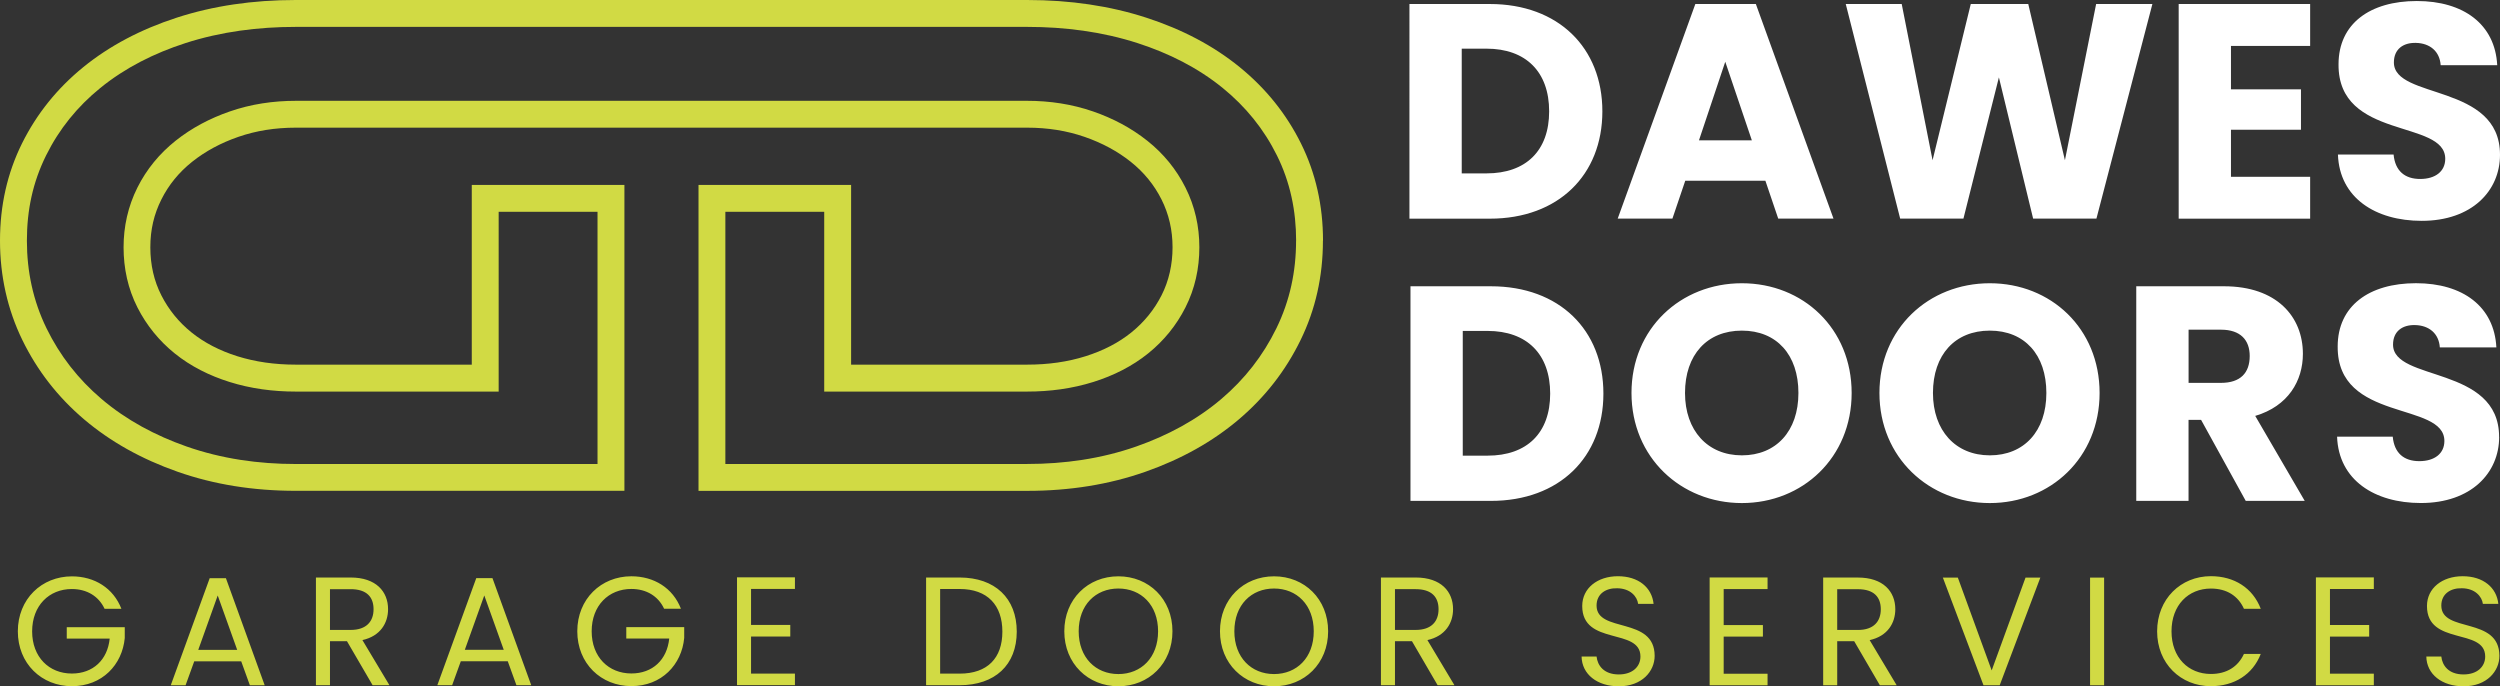 <?xml version="1.0" encoding="UTF-8"?><svg id="Layer_1" xmlns="http://www.w3.org/2000/svg" xmlns:xlink="http://www.w3.org/1999/xlink" viewBox="0 0 585.71 160.8"><rect x="0" y="0" width="585.71" height="160.8" fill="#333333" stroke="none"/><defs><style>.cls-1{fill:none;}.cls-2{clip-path:url(#clippath);}.cls-3{fill:#fff;}.cls-4{fill:#d1da44;}</style><clipPath id="clippath"><rect class="cls-1" y="0" width="585.71" height="160.8"/></clipPath></defs><g class="cls-2"><path class="cls-4" d="M303.65,56.38c0,7.19-1.45,14.07-4.61,20.53-3.13,6.41-7.43,11.91-12.86,16.53-5.87,4.99-12.67,8.6-19.93,11.15-8.23,2.89-16.88,4.11-25.59,4.11h-70.72V49.62h23.16v42.12h47.55c5.27,0,10.52-.68,15.56-2.27,4.64-1.46,9.01-3.63,12.81-6.69,3.65-2.95,6.58-6.54,8.7-10.73,2.24-4.41,3.27-9.18,3.27-14.11s-1.05-9.61-3.25-13.99c-2.15-4.3-5.17-7.97-8.93-10.96-3.8-3.03-8.1-5.28-12.69-6.87-4.99-1.73-10.21-2.5-15.47-2.5H69.28c-5.27,0-10.49,.77-15.47,2.5-4.58,1.59-8.89,3.84-12.69,6.87-3.76,3-6.78,6.66-8.93,10.96-2.19,4.38-3.24,9.09-3.24,13.99s1.02,9.71,3.26,14.11c2.13,4.18,5.05,7.78,8.7,10.73,3.79,3.06,8.17,5.23,12.81,6.69,5.04,1.59,10.29,2.27,15.56,2.27h47.55V49.62h23.16v59.09H69.28c-8.71,0-17.35-1.22-25.59-4.11-7.25-2.55-14.06-6.15-19.93-11.15-5.43-4.62-9.73-10.12-12.86-16.53-3.15-6.46-4.6-13.34-4.6-20.53s1.39-13.7,4.5-19.98c3.07-6.19,7.32-11.43,12.69-15.79,5.89-4.79,12.69-8.17,19.89-10.5,8.36-2.71,17.13-3.82,25.91-3.82H240.67c8.77,0,17.54,1.11,25.91,3.82,7.2,2.33,14,5.71,19.89,10.5,5.36,4.36,9.62,9.6,12.69,15.79,3.12,6.28,4.5,12.99,4.5,19.98m6.3,0c0-8.25-1.72-15.85-5.16-22.78-3.44-6.93-8.23-12.89-14.36-17.88-6.13-4.99-13.44-8.85-21.92-11.6-8.48-2.75-17.77-4.13-27.85-4.13H69.28c-10.09,0-19.37,1.38-27.85,4.13-8.48,2.75-15.79,6.62-21.92,11.6-6.13,4.99-10.92,10.95-14.36,17.88C1.72,40.54,0,48.13,0,56.38s1.75,16.13,5.24,23.29c3.49,7.16,8.31,13.35,14.44,18.56,6.13,5.21,13.44,9.31,21.92,12.29,8.48,2.98,17.7,4.47,27.68,4.47h77.01V43.32h-35.76v42.11h-41.26c-4.93,0-9.48-.66-13.67-1.97-4.18-1.32-7.76-3.18-10.75-5.59-2.98-2.41-5.33-5.3-7.05-8.68-1.72-3.38-2.58-7.13-2.58-11.26s.86-7.74,2.58-11.18c1.72-3.44,4.13-6.39,7.22-8.85,3.09-2.46,6.7-4.41,10.83-5.84,4.13-1.43,8.6-2.15,13.41-2.15H240.67c4.81,0,9.28,.72,13.41,2.15,4.13,1.43,7.74,3.38,10.83,5.84,3.09,2.46,5.5,5.42,7.22,8.85,1.72,3.44,2.58,7.16,2.58,11.18s-.86,7.88-2.58,11.26c-1.72,3.38-4.07,6.27-7.05,8.68-2.98,2.41-6.56,4.27-10.75,5.59-4.18,1.32-8.74,1.97-13.67,1.97h-41.26V43.32h-35.75V115h77.01c9.97,0,19.19-1.49,27.68-4.47,8.48-2.98,15.78-7.08,21.92-12.29,6.13-5.21,10.95-11.4,14.44-18.56,3.5-7.16,5.24-14.93,5.24-23.29"/><path class="cls-3" d="M585.71,36.26c0-16.83-24.86-12.89-24.86-21.63,0-3.15,2.22-4.66,5.16-4.58,3.3,.07,5.59,2,5.8,5.23h13.25c-.5-9.6-7.88-15.04-18.84-15.04s-18.34,5.3-18.34,14.83c-.14,17.84,25,12.82,25,22.13,0,2.94-2.29,4.73-5.87,4.73s-5.87-1.86-6.23-5.73h-13.04c.36,10.17,8.81,15.54,19.63,15.54,11.75,0,18.34-7.02,18.34-15.47M541.23,.94h-30.8V51.23h30.8v-9.81h-18.55v-11.03h16.4v-9.46h-16.4V10.76h18.55V.94Zm-96.06,50.28h14.83l8.31-33.09,8.02,33.09h14.83L504.27,.94h-13.18l-7.31,36.6L475.19,.94h-13.47l-8.95,36.6L445.54,.94h-13.11l12.75,50.28Zm-34.74-18.34h-12.39l6.16-18.41,6.23,18.41Zm6.16,18.34h12.97L411.37,.94h-14.18l-18.19,50.28h12.82l3.01-8.88h18.77l3.01,8.88Zm-74.13-10.6V11.4h5.8c9.24,0,14.68,5.44,14.68,14.68s-5.44,14.54-14.68,14.54h-5.8ZM349.05,.94h-18.84V51.23h18.84c16.05,0,26.36-10.24,26.36-25.14S365.1,.94,349.05,.94"/><path class="cls-3" d="M585.5,102.37c0-16.83-24.85-12.89-24.85-21.63,0-3.15,2.22-4.66,5.16-4.58,3.3,.07,5.59,2,5.8,5.23h13.25c-.5-9.6-7.88-15.04-18.84-15.04s-18.34,5.3-18.34,14.83c-.14,17.84,25,12.82,25,22.13,0,2.94-2.29,4.73-5.87,4.73s-5.87-1.86-6.23-5.73h-13.04c.36,10.17,8.81,15.54,19.63,15.54,11.75,0,18.34-7.02,18.34-15.47m-85.02-35.31v50.28h12.25v-18.98h2.94l10.46,18.98h13.82l-11.6-19.91c7.74-2.29,11.17-8.24,11.17-14.54,0-8.74-6.16-15.83-18.48-15.83h-20.56Zm26.58,16.33c0,3.94-2.15,6.3-6.73,6.3h-7.59v-12.46h7.59c4.58,0,6.73,2.44,6.73,6.16m-74.21,8.67c0-8.95,5.16-14.61,13.32-14.61s13.25,5.66,13.25,14.61-5.23,14.61-13.25,14.61-13.32-5.8-13.32-14.61m39.04,0c0-15.11-11.39-25.71-25.72-25.71s-25.86,10.6-25.86,25.71,11.61,25.79,25.86,25.79,25.72-10.67,25.72-25.79m-97.13,0c0-8.95,5.16-14.61,13.32-14.61s13.25,5.66,13.25,14.61-5.23,14.61-13.25,14.61-13.32-5.8-13.32-14.61m39.04,0c0-15.11-11.39-25.71-25.72-25.71s-25.86,10.6-25.86,25.71,11.61,25.79,25.86,25.79,25.72-10.67,25.72-25.79m-91.11,14.68v-29.22h5.8c9.24,0,14.68,5.44,14.68,14.68s-5.44,14.54-14.68,14.54h-5.8Zm6.59-39.68h-18.84v50.28h18.84c16.05,0,26.36-10.24,26.36-25.14s-10.31-25.14-26.36-25.14"/><path class="cls-4" d="M585.57,153.67c0-9.34-13.61-5.28-13.61-11.8,0-2.71,2.14-4.13,4.85-4.05,3.08,.04,4.67,1.95,4.89,3.66h3.62c-.4-3.84-3.55-6.48-8.36-6.48s-8.36,2.82-8.36,6.98c0,9.37,13.64,5.03,13.64,11.83,0,2.39-1.88,4.2-5.07,4.2-3.51,0-4.99-2.1-5.21-4.2h-3.51c.07,4.16,3.66,6.98,8.72,6.98,5.46,0,8.4-3.55,8.4-7.13m-29.42-18.38h-13.57v25.26h13.57v-2.71h-10.28v-8.69h9.19v-2.71h-9.19v-8.43h10.28v-2.71Zm-50.77,12.63c0,7.56,5.54,12.85,12.59,12.85,5.46,0,9.81-2.71,11.69-7.56h-3.94c-1.38,3-4.05,4.7-7.74,4.7-5.28,0-9.23-3.84-9.23-9.99s3.94-10.02,9.23-10.02c3.69,0,6.37,1.7,7.74,4.74h3.94c-1.88-4.89-6.22-7.64-11.69-7.64-7.06,0-12.59,5.36-12.59,12.92m-15.71,12.63h3.29v-25.22h-3.29v25.22Zm-23.05-3.47l-7.93-21.75h-3.51l9.52,25.22h3.8l9.52-25.22h-3.47l-7.93,21.75Zm-39.48-21.75v25.22h3.29v-10.31h3.98l6.01,10.31h3.94l-6.33-10.57c4.23-.94,6.01-4.02,6.01-7.24,0-4.13-2.82-7.42-8.76-7.42h-8.14Zm13.5,7.42c0,2.82-1.63,4.85-5.36,4.85h-4.85v-9.55h4.85c3.76,0,5.36,1.85,5.36,4.7m-26.53-7.45h-13.57v25.26h13.57v-2.71h-10.28v-8.69h9.19v-2.71h-9.19v-8.43h10.28v-2.71Zm-26.45,18.38c0-9.34-13.61-5.28-13.61-11.8,0-2.71,2.14-4.13,4.85-4.05,3.08,.04,4.67,1.95,4.89,3.66h3.62c-.4-3.84-3.55-6.48-8.36-6.48s-8.36,2.82-8.36,6.98c0,9.37,13.64,5.03,13.64,11.83,0,2.39-1.88,4.2-5.07,4.2-3.51,0-4.99-2.1-5.21-4.2h-3.51c.07,4.16,3.66,6.98,8.72,6.98,5.46,0,8.4-3.55,8.4-7.13m-64.13-18.35v25.22h3.29v-10.31h3.98l6.01,10.31h3.94l-6.33-10.57c4.23-.94,6.01-4.02,6.01-7.24,0-4.13-2.82-7.42-8.76-7.42h-8.14Zm13.5,7.42c0,2.82-1.63,4.85-5.36,4.85h-4.85v-9.55h4.85c3.76,0,5.36,1.85,5.36,4.7m-47.84,5.17c0-6.19,3.98-10.02,9.3-10.02s9.3,3.84,9.3,10.02-3.98,10.02-9.3,10.02-9.3-3.87-9.3-10.02m21.97,0c0-7.56-5.54-12.88-12.67-12.88s-12.67,5.32-12.67,12.88,5.57,12.88,12.67,12.88,12.67-5.32,12.67-12.88m-58.44,0c0-6.19,3.98-10.02,9.3-10.02s9.3,3.84,9.3,10.02-3.98,10.02-9.3,10.02-9.3-3.87-9.3-10.02m21.97,0c0-7.56-5.54-12.88-12.67-12.88s-12.67,5.32-12.67,12.88,5.57,12.88,12.67,12.88,12.67-5.32,12.67-12.88m-54.43,9.92v-19.83h4.56c6.59,0,10.02,3.84,10.02,9.99s-3.44,9.84-10.02,9.84h-4.56Zm4.56-22.51h-7.85v25.22h7.85c8.29,0,13.39-4.74,13.39-12.56s-5.1-12.67-13.39-12.67m-38.58-.04h-13.57v25.26h13.57v-2.71h-10.28v-8.69h9.19v-2.71h-9.19v-8.43h10.28v-2.71Zm-38.32-.25c-7.09,0-12.67,5.32-12.67,12.88s5.57,12.85,12.67,12.85,11.8-5.03,12.38-11.29v-2.53h-13.57v2.68h10.06c-.51,4.99-3.91,8.18-8.87,8.18-5.32,0-9.3-3.84-9.3-9.88s3.98-9.92,9.3-9.92c3.55,0,6.3,1.7,7.67,4.63h3.94c-1.88-4.85-6.3-7.6-11.62-7.6m-29.89,17.23h-9.12l4.56-12.74,4.56,12.74Zm2.97,8.29h3.47l-9.08-25.08h-3.8l-9.12,25.08h3.47l2.03-5.61h11l2.03,5.61Zm-46.97-25.22v25.22h3.29v-10.31h3.98l6.01,10.31h3.94l-6.33-10.57c4.23-.94,6.01-4.02,6.01-7.24,0-4.13-2.82-7.42-8.76-7.42h-8.14Zm13.5,7.42c0,2.82-1.63,4.85-5.36,4.85h-4.85v-9.55h4.85c3.76,0,5.36,1.85,5.36,4.7m-31.95,9.52h-9.12l4.56-12.74,4.56,12.74Zm2.97,8.29h3.47l-9.08-25.08h-3.8l-9.12,25.08h3.47l2.03-5.61h11l2.03,5.61Zm-41.69-25.51c-7.09,0-12.67,5.32-12.67,12.88s5.57,12.85,12.67,12.85,11.8-5.03,12.38-11.29v-2.53H15.64v2.68h10.06c-.51,4.99-3.91,8.18-8.87,8.18-5.32,0-9.3-3.84-9.3-9.88s3.98-9.92,9.3-9.92c3.55,0,6.3,1.7,7.67,4.63h3.94c-1.88-4.85-6.3-7.6-11.62-7.6"/></g></svg>